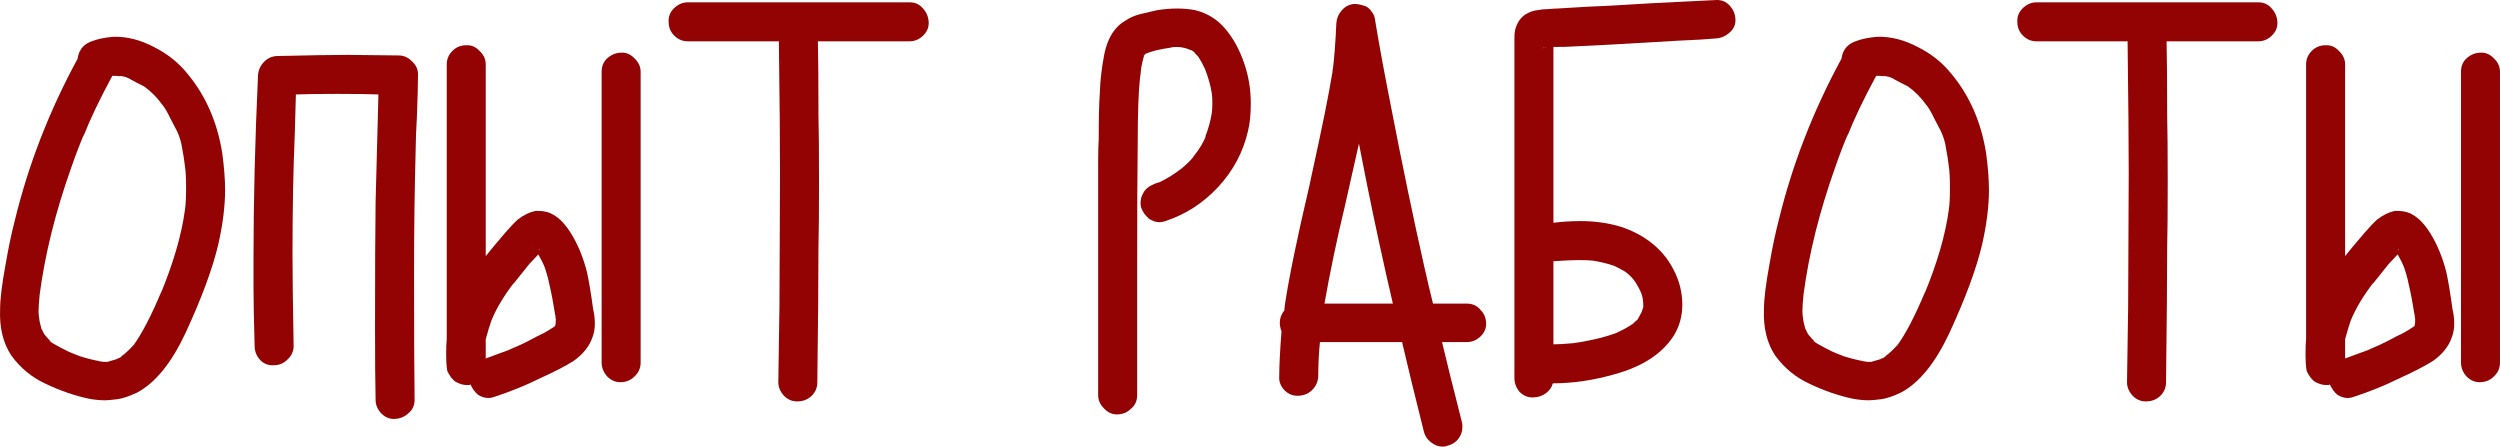 <?xml version="1.0" encoding="UTF-8"?> <svg xmlns="http://www.w3.org/2000/svg" viewBox="0 0 283.027 50.565" fill="none"> <path d="M25.163 17.349C25.376 18.928 25.483 20.315 25.483 21.509C25.483 23.344 25.227 25.392 24.715 27.653C24.075 30.384 22.837 33.733 21.003 37.701C19.424 41.072 17.611 43.312 15.563 44.421C14.667 44.848 13.92 45.104 13.323 45.189C12.64 45.275 12.171 45.317 11.915 45.317C11.275 45.317 10.635 45.253 9.995 45.125C8.416 44.784 6.816 44.229 5.195 43.461C3.616 42.736 2.315 41.669 1.291 40.261C0.352 38.853 -0.075 37.104 0.011 35.013C0.011 33.861 0.224 32.133 0.651 29.829C0.949 28.08 1.291 26.459 1.675 24.965C3.211 18.651 5.579 12.549 8.779 6.661C8.864 6.192 8.971 5.872 9.099 5.701C9.355 5.232 9.781 4.891 10.379 4.677C11.019 4.421 11.829 4.251 12.811 4.165C14.347 4.123 15.883 4.507 17.419 5.317C18.955 6.085 20.235 7.109 21.259 8.389C23.307 10.864 24.608 13.851 25.163 17.349ZM20.939 23.749C21.024 23.195 21.067 22.363 21.067 21.253C21.067 20.187 21.024 19.376 20.939 18.821C20.853 18.096 20.747 17.413 20.619 16.773C20.533 16.133 20.341 15.493 20.043 14.853C19.915 14.597 19.659 14.107 19.275 13.381C18.933 12.656 18.613 12.123 18.315 11.781C17.76 11.013 17.099 10.352 16.331 9.797C15.733 9.499 15.243 9.243 14.859 9.029C14.517 8.816 14.197 8.688 13.899 8.645L13.515 8.581L13.643 8.645C13.429 8.603 13.131 8.581 12.747 8.581L12.683 8.645C11.275 11.248 10.187 13.531 9.419 15.493L9.547 15.109C9.035 16.304 8.544 17.584 8.075 18.949C6.283 23.984 5.088 28.784 4.491 33.349C4.405 34.203 4.363 34.843 4.363 35.269C4.363 35.525 4.405 35.909 4.491 36.421L4.683 37.189L5.003 37.829C5.344 38.256 5.6 38.533 5.771 38.661L5.579 38.597L5.963 38.853C6.389 39.109 7.029 39.451 7.883 39.877L7.627 39.749C7.797 39.835 8.267 40.027 9.035 40.325C9.845 40.581 10.613 40.773 11.339 40.901H11.147C11.317 40.901 11.445 40.923 11.531 40.965H11.723H11.659H12.171C12.341 40.923 12.704 40.816 13.259 40.645L12.875 40.837C13.131 40.709 13.28 40.624 13.323 40.581C13.536 40.539 13.707 40.432 13.835 40.261C14.304 39.92 14.752 39.493 15.179 38.981C15.093 39.067 15.051 39.131 15.051 39.173C16.032 37.851 17.12 35.76 18.315 32.901L18.123 33.413C19.616 29.829 20.555 26.608 20.939 23.749ZM14.155 40.069C14.112 40.069 14.048 40.112 13.963 40.197L14.155 40.069ZM13.323 40.581C13.323 40.624 13.301 40.645 13.259 40.645L13.323 40.581ZM11.531 40.965C11.488 40.923 11.424 40.901 11.339 40.901C11.467 40.901 11.573 40.923 11.659 40.965H11.531Z" fill="#930303"></path> <path d="M45.146 6.277C45.701 6.277 46.192 6.491 46.618 6.917C47.088 7.344 47.322 7.835 47.322 8.389C47.322 9.456 47.279 11.099 47.194 13.317C47.109 14.768 47.066 15.856 47.066 16.581C46.938 21.317 46.874 26.075 46.874 30.853C46.874 37.253 46.895 42.053 46.938 45.253C46.938 45.893 46.703 46.405 46.234 46.789C45.765 47.216 45.21 47.429 44.57 47.429C44.016 47.429 43.525 47.195 43.098 46.725C42.714 46.299 42.522 45.808 42.522 45.253C42.479 43.461 42.458 40.752 42.458 37.125C42.458 30.768 42.479 26.011 42.522 22.853L42.842 10.693C41.818 10.651 40.261 10.629 38.17 10.629C36.122 10.629 34.565 10.651 33.498 10.693L33.37 15.237C33.2 19.205 33.114 23.707 33.114 28.741C33.114 31.003 33.157 34.48 33.242 39.173C33.242 39.771 33.007 40.283 32.538 40.709C32.111 41.136 31.6 41.349 31.002 41.349C30.405 41.392 29.893 41.2 29.466 40.773C29.04 40.304 28.826 39.771 28.826 39.173C28.741 36.187 28.698 33.947 28.698 32.453V29.381C28.698 22.853 28.869 15.899 29.21 8.517C29.253 7.92 29.487 7.408 29.914 6.981C30.341 6.555 30.853 6.341 31.45 6.341C35.034 6.256 37.701 6.213 39.45 6.213L45.146 6.277Z" fill="#930303"></path> <path d="M66.447 30.789C66.66 31.728 66.895 33.136 67.151 35.013C67.279 35.525 67.343 36.08 67.343 36.677C67.343 37.189 67.257 37.68 67.087 38.149C66.745 39.173 66.041 40.069 64.975 40.837C64.121 41.392 62.756 42.096 60.879 42.949C59.513 43.632 57.871 44.293 55.951 44.933C55.695 45.019 55.481 45.061 55.311 45.061C54.884 45.061 54.479 44.933 54.095 44.677C53.753 44.379 53.476 43.995 53.263 43.525C53.22 43.568 53.156 43.589 53.071 43.589H52.815C52.473 43.589 52.089 43.483 51.663 43.269C51.492 43.184 51.3 43.013 51.087 42.757C50.873 42.459 50.724 42.203 50.639 41.989C50.553 41.563 50.511 40.901 50.511 40.005C50.511 39.323 50.532 38.789 50.575 38.405V7.301C50.575 6.704 50.788 6.192 51.215 5.765C51.641 5.339 52.153 5.125 52.751 5.125C53.348 5.083 53.86 5.296 54.287 5.765C54.756 6.192 54.991 6.704 54.991 7.301V28.997L55.823 27.973L57.231 26.309C57.828 25.627 58.297 25.136 58.639 24.837C59.321 24.325 59.983 24.005 60.623 23.877H60.943C61.625 23.877 62.201 24.027 62.671 24.325C63.353 24.709 64.015 25.413 64.655 26.437C65.423 27.675 66.02 29.125 66.447 30.789ZM70.415 5.957C70.969 5.957 71.46 6.192 71.887 6.661C72.313 7.088 72.527 7.579 72.527 8.133V41.029C72.527 41.669 72.292 42.203 71.823 42.629C71.396 43.056 70.863 43.269 70.223 43.269C69.668 43.269 69.177 43.056 68.751 42.629C68.324 42.16 68.111 41.627 68.111 41.029V8.133C68.111 7.493 68.324 6.981 68.751 6.597C69.22 6.171 69.775 5.957 70.415 5.957ZM60.431 28.101C60.473 28.101 60.495 28.123 60.495 28.165L60.431 28.037V28.101ZM61.007 28.229V28.293C61.049 28.293 61.071 28.293 61.071 28.293C61.071 28.251 61.071 28.229 61.071 28.229H61.007ZM60.623 28.293L60.687 28.421C60.687 28.379 60.665 28.357 60.623 28.357V28.293ZM60.431 38.277C60.644 38.149 60.985 37.979 61.455 37.765C61.924 37.509 62.351 37.253 62.735 36.997L62.863 36.869C62.905 36.699 62.927 36.443 62.927 36.101V36.165V35.973C62.884 35.888 62.863 35.76 62.863 35.589V35.717C62.649 34.352 62.436 33.221 62.223 32.325C62.052 31.429 61.796 30.555 61.455 29.701L61.647 30.213C61.519 29.872 61.284 29.403 60.943 28.805L60.879 28.869L59.919 29.893L58.127 32.133L58.191 32.005C57.039 33.499 56.185 34.928 55.631 36.293C55.46 36.763 55.247 37.467 54.991 38.405V40.581L58.127 39.429L57.551 39.621C58.532 39.237 59.492 38.789 60.431 38.277ZM62.927 36.101C62.884 36.016 62.863 35.888 62.863 35.717C62.863 35.845 62.884 35.931 62.927 35.973V36.101Z" fill="#930303"></path> <path d="M105.138 2.629C105.138 3.184 104.903 3.675 104.434 4.101C104.007 4.485 103.517 4.677 102.962 4.677H92.594C92.637 6.555 92.658 9.328 92.658 12.997C92.701 14.661 92.722 17.179 92.722 20.549C92.722 23.92 92.701 26.437 92.658 28.101C92.658 31.472 92.615 36.528 92.53 43.269C92.53 43.909 92.295 44.443 91.826 44.869C91.399 45.253 90.866 45.445 90.226 45.445C89.671 45.445 89.181 45.232 88.754 44.805C88.328 44.336 88.114 43.824 88.114 43.269L88.242 34.693L88.306 19.589C88.306 16.304 88.264 11.333 88.178 4.677H77.874C77.277 4.677 76.765 4.464 76.338 4.037C75.912 3.611 75.698 3.099 75.698 2.501C75.656 1.904 75.847 1.392 76.274 0.965C76.743 0.496 77.277 0.261 77.874 0.261H102.962C103.602 0.261 104.114 0.496 104.498 0.965C104.925 1.435 105.138 1.989 105.138 2.629Z" fill="#930303"></path> <path d="M140.835 7.109C141.347 8.56 141.603 10.096 141.603 11.717C141.603 12.955 141.497 14 141.283 14.853C140.728 17.243 139.598 19.355 137.891 21.189C136.227 22.981 134.243 24.261 131.939 25.029C131.683 25.115 131.47 25.157 131.299 25.157C130.83 25.157 130.403 25.008 130.019 24.709C129.635 24.368 129.358 23.963 129.187 23.493C129.145 23.365 129.123 23.195 129.123 22.981C129.123 22.555 129.23 22.171 129.443 21.829C129.656 21.403 130.083 21.061 130.723 20.805L131.235 20.613L131.043 20.741C132.11 20.229 132.985 19.696 133.667 19.141L133.539 19.269C134.265 18.672 134.776 18.181 135.075 17.797V17.733L135.459 17.349L135.203 17.605C135.758 16.923 136.206 16.176 136.547 15.365L136.419 15.557C136.803 14.576 137.059 13.659 137.187 12.805C137.23 12.549 137.251 12.165 137.251 11.653C137.251 11.184 137.23 10.821 137.187 10.565C137.059 9.712 136.803 8.795 136.419 7.813C136.163 7.259 135.907 6.789 135.651 6.405C135.267 5.979 135.011 5.744 134.883 5.701L135.331 6.021C135.118 5.808 134.926 5.68 134.755 5.637C134.841 5.637 134.883 5.659 134.883 5.701C134.499 5.531 134.158 5.424 133.859 5.381C133.731 5.339 133.518 5.317 133.219 5.317C132.921 5.317 132.686 5.339 132.515 5.381H132.643C131.363 5.552 130.382 5.787 129.699 6.085C129.656 6.085 129.635 6.107 129.635 6.149C129.55 6.235 129.507 6.299 129.507 6.341C129.379 6.768 129.272 7.237 129.187 7.749C129.145 8.261 129.102 8.624 129.059 8.837C128.889 10.416 128.803 12.827 128.803 16.069C128.76 19.269 128.739 24.048 128.739 30.405V44.741C128.739 45.381 128.505 45.893 128.035 46.277C127.609 46.704 127.075 46.917 126.435 46.917C125.88 46.917 125.39 46.683 124.963 46.213C124.536 45.787 124.323 45.296 124.323 44.741V18.373C124.323 17.221 124.344 16.347 124.387 15.749C124.387 13.36 124.43 11.589 124.515 10.437C124.558 9.072 124.729 7.621 125.027 6.085C125.411 4.251 126.222 2.992 127.459 2.309C127.886 2.011 128.419 1.776 129.059 1.605C129.742 1.435 130.382 1.285 130.979 1.157C131.747 1.029 132.515 0.965 133.283 0.965C134.009 0.965 134.691 1.029 135.331 1.157C136.696 1.499 137.827 2.203 138.723 3.269C139.619 4.336 140.323 5.616 140.835 7.109ZM129.379 6.277C129.422 6.277 129.486 6.235 129.571 6.149L129.379 6.277ZM135.203 17.605C135.203 17.691 135.161 17.733 135.075 17.733V17.797C135.161 17.712 135.203 17.648 135.203 17.605Z" fill="#930303"></path> <path d="M168.247 36.677C168.247 37.232 168.012 37.723 167.543 38.149C167.116 38.533 166.626 38.725 166.071 38.725H163.255C163.725 40.731 164.471 43.739 165.495 47.749C165.538 47.877 165.559 48.069 165.559 48.325C165.559 48.837 165.41 49.285 165.111 49.669C164.812 50.053 164.429 50.309 163.959 50.437C163.703 50.523 163.49 50.565 163.319 50.565C162.85 50.565 162.402 50.395 161.975 50.053C161.591 49.755 161.335 49.371 161.207 48.901C160.098 44.464 159.287 41.136 158.775 38.917C158.775 38.832 158.754 38.768 158.711 38.725H149.431C149.303 40.005 149.239 41.307 149.239 42.629C149.197 43.269 148.94 43.803 148.471 44.229C148.044 44.613 147.511 44.805 146.871 44.805C146.317 44.805 145.826 44.592 145.399 44.165C144.973 43.696 144.781 43.184 144.823 42.629C144.823 41.435 144.908 39.728 145.079 37.509C144.951 37.168 144.887 36.848 144.887 36.549C144.887 36.037 145.058 35.568 145.399 35.141L145.463 34.501C145.933 31.387 146.85 26.928 148.215 21.125L148.599 19.333C149.709 14.299 150.455 10.587 150.839 8.197V8.325C151.053 6.661 151.202 4.763 151.287 2.629C151.33 2.075 151.522 1.605 151.863 1.221C152.204 0.795 152.653 0.539 153.207 0.453H153.463C153.719 0.453 154.103 0.539 154.615 0.709C154.871 0.837 155.085 1.029 155.255 1.285C155.469 1.541 155.596 1.797 155.639 2.053C156.066 4.699 156.685 8.069 157.495 12.165C158.775 18.779 160.012 24.731 161.207 30.021C161.591 31.728 161.932 33.179 162.231 34.373H166.071C166.711 34.373 167.223 34.608 167.607 35.077C168.034 35.504 168.247 36.037 168.247 36.677ZM150.839 8.197C150.839 7.984 150.86 7.835 150.903 7.749L150.839 8.197ZM157.687 34.373C156.663 29.979 155.703 25.563 154.807 21.125L153.847 16.261L152.247 23.365C151.351 27.077 150.583 30.747 149.943 34.373H157.687Z" fill="#930303"></path> <path d="M196.472 2.309C196.472 2.864 196.237 3.333 195.768 3.717C195.342 4.101 194.83 4.315 194.232 4.357C193.293 4.443 191.843 4.528 189.88 4.613L182.136 5.061L178.232 5.253C177.72 5.296 176.931 5.317 175.864 5.317V25.221C176.888 25.093 177.912 25.029 178.936 25.029C180.558 25.029 182.072 25.243 183.48 25.669C184.803 26.096 185.976 26.715 187 27.525C188.024 28.336 188.835 29.317 189.432 30.469C190.115 31.749 190.456 33.093 190.456 34.501C190.456 35.824 190.115 37.019 189.432 38.085C188.11 40.091 185.891 41.52 182.776 42.373C180.387 43.056 178.061 43.397 175.8 43.397C175.672 43.867 175.395 44.251 174.968 44.549C174.542 44.848 174.051 44.997 173.496 44.997C172.942 44.997 172.451 44.784 172.024 44.357C171.64 43.888 171.448 43.376 171.448 42.821V4.421C171.448 3.995 171.469 3.675 171.512 3.461C171.598 3.077 171.747 2.715 171.96 2.373C172.216 1.989 172.515 1.712 172.856 1.541C173.24 1.328 173.624 1.2 174.008 1.157C174.435 1.072 174.862 1.029 175.288 1.029C175.758 0.987 176.099 0.965 176.312 0.965C178.958 0.795 180.941 0.688 182.264 0.645C184.781 0.475 188.771 0.261 194.232 0.005C194.872 -0.037 195.406 0.176 195.832 0.645C196.259 1.115 196.472 1.669 196.472 2.309ZM175.032 5.381H174.968L174.84 5.445L175.032 5.381ZM174.84 5.381C174.755 5.424 174.627 5.445 174.456 5.445H174.712L174.84 5.381ZM180.344 29.509C179.96 29.467 179.405 29.445 178.68 29.445C178.083 29.445 177.144 29.488 175.864 29.573V38.981C176.419 38.981 177.165 38.939 178.104 38.853C180.195 38.555 181.987 38.107 183.48 37.509L182.904 37.701C183.459 37.488 184.035 37.189 184.632 36.805L184.568 36.869C184.654 36.784 184.717 36.741 184.76 36.741L185.016 36.549L184.888 36.613L185.4 36.165C185.614 35.781 185.763 35.504 185.848 35.333L186.04 34.757C186.04 34.331 186.019 34.011 185.976 33.797L185.848 33.285C185.677 32.859 185.443 32.411 185.144 31.941C184.888 31.557 184.547 31.195 184.12 30.853C184.163 30.853 184.227 30.896 184.312 30.981L183.928 30.725C183.587 30.512 183.181 30.299 182.712 30.085C181.944 29.829 181.155 29.637 180.344 29.509ZM184.632 36.805L184.888 36.613L184.76 36.741L184.632 36.805Z" fill="#930303"></path> <path d="M224.85 17.349C225.063 18.928 225.17 20.315 225.17 21.509C225.17 23.344 224.914 25.392 224.402 27.653C223.762 30.384 222.525 33.733 220.69 37.701C219.112 41.072 217.298 43.312 215.25 44.421C214.354 44.848 213.607 45.104 213.01 45.189C212.327 45.275 211.858 45.317 211.602 45.317C210.962 45.317 210.322 45.253 209.682 45.125C208.104 44.784 206.504 44.229 204.882 43.461C203.304 42.736 202.002 41.669 200.978 40.261C200.039 38.853 199.613 37.104 199.698 35.013C199.698 33.861 199.912 32.133 200.338 29.829C200.637 28.08 200.978 26.459 201.362 24.965C202.898 18.651 205.266 12.549 208.466 6.661C208.551 6.192 208.658 5.872 208.786 5.701C209.042 5.232 209.469 4.891 210.066 4.677C210.706 4.421 211.517 4.251 212.498 4.165C214.034 4.123 215.57 4.507 217.106 5.317C218.642 6.085 219.922 7.109 220.946 8.389C222.994 10.864 224.296 13.851 224.85 17.349ZM220.626 23.749C220.712 23.195 220.754 22.363 220.754 21.253C220.754 20.187 220.712 19.376 220.626 18.821C220.541 18.096 220.434 17.413 220.306 16.773C220.221 16.133 220.029 15.493 219.73 14.853C219.602 14.597 219.346 14.107 218.962 13.381C218.621 12.656 218.301 12.123 218.002 11.781C217.447 11.013 216.786 10.352 216.018 9.797C215.421 9.499 214.93 9.243 214.546 9.029C214.205 8.816 213.885 8.688 213.586 8.645L213.202 8.581L213.33 8.645C213.117 8.603 212.818 8.581 212.434 8.581L212.37 8.645C210.962 11.248 209.874 13.531 209.106 15.493L209.234 15.109C208.722 16.304 208.231 17.584 207.762 18.949C205.97 23.984 204.775 28.784 204.178 33.349C204.093 34.203 204.05 34.843 204.05 35.269C204.05 35.525 204.093 35.909 204.178 36.421L204.37 37.189L204.69 37.829C205.031 38.256 205.288 38.533 205.458 38.661L205.266 38.597L205.65 38.853C206.077 39.109 206.717 39.451 207.57 39.877L207.314 39.749C207.485 39.835 207.954 40.027 208.722 40.325C209.533 40.581 210.301 40.773 211.026 40.901H210.834C211.005 40.901 211.133 40.923 211.218 40.965H211.41H211.346H211.858C212.029 40.923 212.391 40.816 212.946 40.645L212.562 40.837C212.818 40.709 212.967 40.624 213.01 40.581C213.224 40.539 213.394 40.432 213.522 40.261C213.991 39.92 214.44 39.493 214.866 38.981C214.781 39.067 214.738 39.131 214.738 39.173C215.72 37.851 216.807 35.76 218.002 32.901L217.81 33.413C219.303 29.829 220.242 26.608 220.626 23.749ZM213.842 40.069C213.8 40.069 213.736 40.112 213.65 40.197L213.842 40.069ZM213.01 40.581C213.01 40.624 212.989 40.645 212.946 40.645L213.01 40.581ZM211.218 40.965C211.176 40.923 211.111 40.901 211.026 40.901C211.154 40.901 211.261 40.923 211.346 40.965H211.218Z" fill="#930303"></path> <path d="M257.827 2.629C257.827 3.184 257.592 3.675 257.122 4.101C256.695 4.485 256.205 4.677 255.651 4.677H245.282C245.324 6.555 245.346 9.328 245.346 12.997C245.388 14.661 245.41 17.179 245.41 20.549C245.41 23.92 245.388 26.437 245.346 28.101C245.346 31.472 245.303 36.528 245.218 43.269C245.218 43.909 244.983 44.443 244.514 44.869C244.087 45.253 243.554 45.445 242.914 45.445C242.359 45.445 241.868 45.232 241.442 44.805C241.015 44.336 240.802 43.824 240.802 43.269L240.93 34.693L240.994 19.589C240.994 16.304 240.951 11.333 240.866 4.677H230.562C229.964 4.677 229.452 4.464 229.026 4.037C228.599 3.611 228.386 3.099 228.386 2.501C228.343 1.904 228.535 1.392 228.962 0.965C229.431 0.496 229.964 0.261 230.562 0.261H255.651C256.29 0.261 256.802 0.496 257.185 0.965C257.612 1.435 257.827 1.989 257.827 2.629Z" fill="#930303"></path> <path d="M276.946 30.789C277.159 31.728 277.394 33.136 277.651 35.013C277.778 35.525 277.843 36.08 277.843 36.677C277.843 37.189 277.758 37.68 277.586 38.149C277.246 39.173 276.542 40.069 275.475 40.837C274.621 41.392 273.257 42.096 271.378 42.949C270.014 43.632 268.371 44.293 266.45 44.933C266.195 45.019 265.98 45.061 265.81 45.061C265.383 45.061 264.978 44.933 264.594 44.677C264.254 44.379 263.977 43.995 263.762 43.525C263.719 43.568 263.657 43.589 263.57 43.589H263.315C262.972 43.589 262.59 43.483 262.163 43.269C261.991 43.184 261.801 43.013 261.586 42.757C261.374 42.459 261.224 42.203 261.139 41.989C261.054 41.563 261.012 40.901 261.012 40.005C261.012 39.323 261.032 38.789 261.074 38.405V7.301C261.074 6.704 261.289 6.192 261.713 5.765C262.141 5.339 262.653 5.125 263.25 5.125C263.847 5.083 264.359 5.296 264.786 5.765C265.256 6.192 265.491 6.704 265.491 7.301V28.997L266.322 27.973L267.731 26.309C268.328 25.627 268.798 25.136 269.138 24.837C269.822 24.325 270.482 24.005 271.124 23.877H271.443C272.125 23.877 272.702 24.027 273.169 24.325C273.854 24.709 274.516 25.413 275.155 26.437C275.922 27.675 276.519 29.125 276.946 30.789ZM280.916 5.957C281.47 5.957 281.96 6.192 282.387 6.661C282.814 7.088 283.027 7.579 283.027 8.133V41.029C283.027 41.669 282.792 42.203 282.322 42.629C281.895 43.056 281.363 43.269 280.723 43.269C280.169 43.269 279.677 43.056 279.25 42.629C278.825 42.16 278.61 41.627 278.61 41.029V8.133C278.61 7.493 278.825 6.981 279.25 6.597C279.719 6.171 280.274 5.957 280.916 5.957ZM270.931 28.101C270.974 28.101 270.994 28.123 270.994 28.165L270.931 28.037V28.101ZM271.506 28.229V28.293C271.548 28.293 271.571 28.293 271.571 28.293C271.571 28.251 271.571 28.229 271.571 28.229H271.506ZM271.124 28.293L271.186 28.421C271.186 28.379 271.166 28.357 271.124 28.357V28.293ZM270.931 38.277C271.144 38.149 271.486 37.979 271.955 37.765C272.425 37.509 272.85 37.253 273.234 36.997L273.362 36.869C273.404 36.699 273.427 36.443 273.427 36.101V36.165V35.973C273.384 35.888 273.362 35.76 273.362 35.589V35.717C273.149 34.352 272.937 33.221 272.722 32.325C272.552 31.429 272.295 30.555 271.955 29.701L272.148 30.213C272.018 29.872 271.783 29.403 271.443 28.805L271.378 28.869L270.419 29.893L268.626 32.133L268.69 32.005C267.539 33.499 266.685 34.928 266.13 36.293C265.96 36.763 265.748 37.467 265.491 38.405V40.581L268.626 39.429L268.051 39.621C269.033 39.237 269.992 38.789 270.931 38.277ZM273.427 36.101C273.384 36.016 273.362 35.888 273.362 35.717C273.362 35.845 273.384 35.931 273.427 35.973V36.101Z" fill="#930303"></path> </svg> 